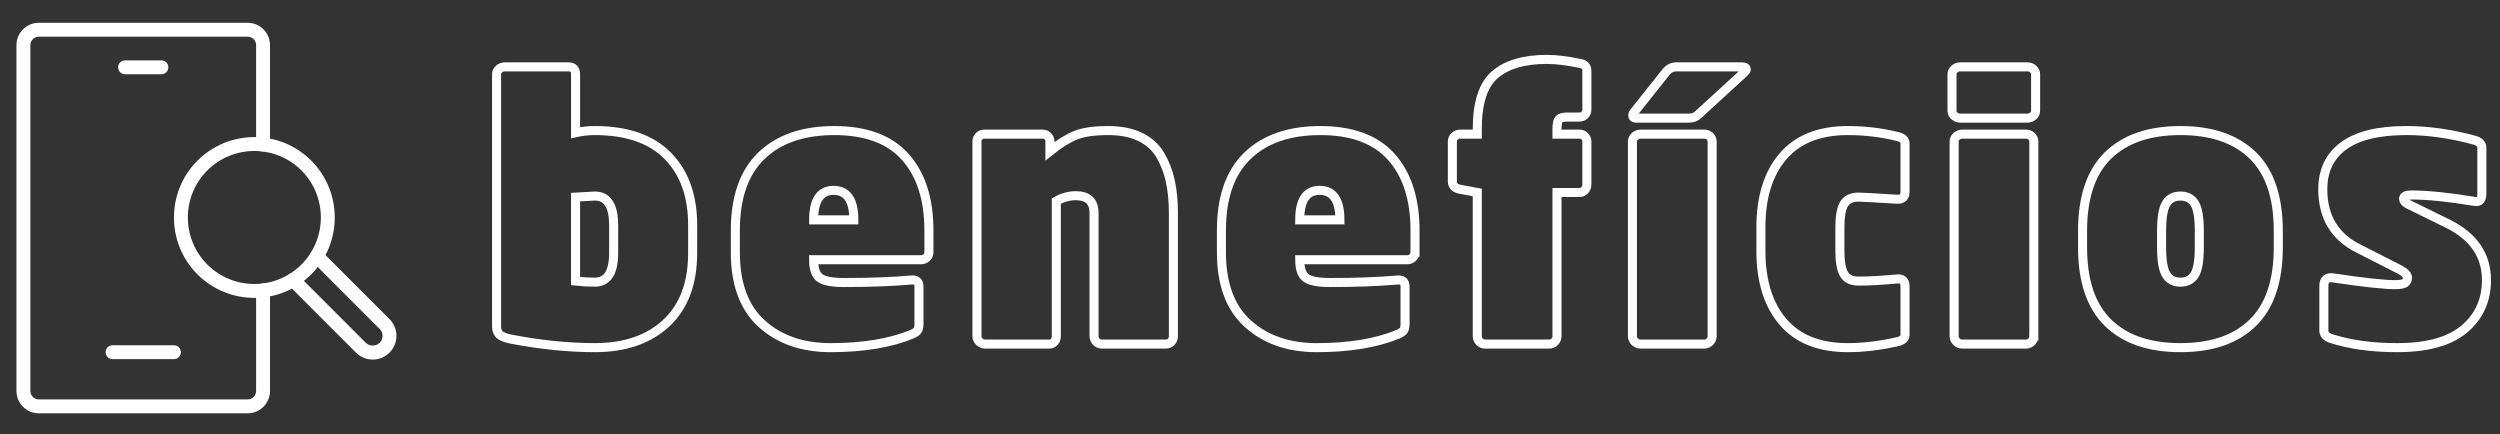 <?xml version="1.0" encoding="utf-8"?>
<!-- Generator: Adobe Illustrator 14.0.0, SVG Export Plug-In . SVG Version: 6.00 Build 43363)  -->
<!DOCTYPE svg PUBLIC "-//W3C//DTD SVG 1.0//EN" "http://www.w3.org/TR/2001/REC-SVG-20010904/DTD/svg10.dtd">
<svg version="1.0" id="destaques" xmlns="http://www.w3.org/2000/svg" xmlns:xlink="http://www.w3.org/1999/xlink" x="0px" y="0px"
	 width="414.5px" height="72px" viewBox="0 0 414.5 72" enable-background="new 0 0 414.5 72" xml:space="preserve">
<rect x="0" y="0" width="414.5" height="72" fill="#333333" stroke="none"/>
<g id="texto">
	<g>
		<path fill="none" stroke="#FFFFFF" stroke-width="1.5" d="M114.841,41.943c0,5.035-1.456,8.91-4.366,11.623
			c-2.911,2.715-6.864,4.072-11.858,4.072c-4.366,0-9.008-0.473-13.925-1.416c-0.943-0.197-1.573-0.453-1.888-0.768
			c-0.315-0.314-0.472-0.747-0.472-1.298V12.326c0-0.354,0.137-0.649,0.413-0.885c0.274-0.236,0.59-0.354,0.943-0.354H94.25
			c0.786,0,1.18,0.413,1.18,1.239v9.676c1.022-0.236,2.085-0.354,3.187-0.354c5.31,0,9.341,1.396,12.095,4.189
			c2.753,2.793,4.13,6.628,4.13,11.505L114.841,41.943L114.841,41.943z M101.743,41.943v-4.602c0-3.225-1.043-4.838-3.127-4.838
			c-0.236,0-1.299,0.059-3.187,0.177v13.924c1.101,0.117,2.163,0.176,3.187,0.176C100.7,46.782,101.743,45.169,101.743,41.943z"/>
		<path fill="none" stroke="#FFFFFF" stroke-width="1.5" d="M154.017,41.826c0,0.354-0.128,0.648-0.384,0.885
			c-0.256,0.236-0.561,0.354-0.914,0.354H134.9c0,1.496,0.344,2.498,1.032,3.01s2.036,0.767,4.042,0.767
			c4.169,0,7.866-0.137,11.092-0.413c0.865-0.078,1.298,0.276,1.298,1.063v6.195c0,0.51-0.079,0.875-0.235,1.09
			c-0.158,0.218-0.453,0.424-0.886,0.621c-3.619,1.494-8.122,2.242-13.511,2.242c-4.682,0-8.486-1.318-11.416-3.953
			c-2.931-2.636-4.396-6.588-4.396-11.859v-3.6c0-5.505,1.445-9.646,4.336-12.419c2.892-2.773,6.912-4.159,12.065-4.159
			c5.271,0,9.204,1.466,11.8,4.396c2.597,2.931,3.895,6.991,3.895,12.185L154.017,41.826L154.017,41.826z M141.567,36.457
			c0-3.265-1.121-4.897-3.363-4.897c-2.203,0-3.304,1.632-3.304,4.897H141.567z"/>
		<path fill="none" stroke="#FFFFFF" stroke-width="1.5" d="M194.549,55.75c0,0.354-0.117,0.659-0.354,0.915
			c-0.236,0.256-0.531,0.383-0.885,0.383h-10.62c-0.354,0-0.659-0.127-0.915-0.383c-0.256-0.255-0.383-0.562-0.383-0.915V35.336
			c0-1.927-1.003-2.891-3.01-2.891c-1.102,0-2.183,0.295-3.244,0.885v22.42c0,0.354-0.109,0.659-0.325,0.915
			c-0.217,0.256-0.501,0.383-0.855,0.383h-10.62c-0.354,0-0.669-0.127-0.943-0.383c-0.276-0.255-0.413-0.562-0.413-0.915V23.418
			c0-0.314,0.118-0.59,0.354-0.826c0.236-0.236,0.511-0.354,0.826-0.354h9.735c0.314,0,0.59,0.118,0.826,0.354
			c0.235,0.236,0.354,0.512,0.354,0.826v1.652c1.573-1.258,2.999-2.144,4.277-2.655c1.278-0.511,3.077-0.767,5.398-0.767
			c2.085,0,3.854,0.354,5.311,1.062c1.454,0.708,2.566,1.721,3.333,3.039c0.768,1.318,1.317,2.753,1.652,4.307
			c0.334,1.555,0.501,3.314,0.501,5.281V55.75L194.549,55.75z"/>
		<path fill="none" stroke="#FFFFFF" stroke-width="1.5" d="M234.609,41.826c0,0.354-0.129,0.648-0.385,0.885
			s-0.561,0.354-0.914,0.354h-17.817c0,1.496,0.344,2.498,1.032,3.01c0.688,0.512,2.035,0.767,4.041,0.767
			c4.17,0,7.867-0.137,11.093-0.413c0.864-0.078,1.298,0.276,1.298,1.063v6.195c0,0.51-0.079,0.875-0.234,1.09
			c-0.158,0.218-0.453,0.424-0.887,0.621c-3.619,1.494-8.122,2.242-13.511,2.242c-4.683,0-8.486-1.318-11.416-3.953
			c-2.931-2.636-4.396-6.588-4.396-11.859v-3.6c0-5.505,1.445-9.646,4.336-12.419c2.892-2.773,6.912-4.159,12.065-4.159
			c5.271,0,9.204,1.466,11.8,4.396c2.597,2.931,3.896,6.991,3.896,12.185V41.826z M222.16,36.457c0-3.265-1.121-4.897-3.363-4.897
			c-2.203,0-3.304,1.632-3.304,4.897H222.16z"/>
		<path fill="none" stroke="#FFFFFF" stroke-width="1.5" d="M263.105,30.616c0,0.354-0.117,0.659-0.354,0.915
			c-0.236,0.256-0.531,0.384-0.885,0.384h-3.717V55.75c0,0.354-0.129,0.659-0.385,0.915c-0.257,0.256-0.561,0.383-0.914,0.383
			h-10.619c-0.354,0-0.66-0.127-0.916-0.383c-0.256-0.255-0.383-0.562-0.383-0.915V31.914l-2.832-0.531
			c-0.865-0.157-1.299-0.59-1.299-1.298v-6.608c0-0.354,0.129-0.649,0.385-0.885c0.256-0.236,0.561-0.354,0.914-0.354h2.832v-0.826
			c0-4.366,0.982-7.384,2.949-9.056c1.967-1.671,4.818-2.508,8.557-2.508c1.533,0,3.342,0.217,5.428,0.649
			c0.826,0.118,1.238,0.531,1.238,1.239v6.431c0,0.354-0.117,0.649-0.354,0.885c-0.236,0.236-0.531,0.354-0.885,0.354h-2.006
			c-0.709,0-1.172,0.128-1.387,0.384c-0.218,0.256-0.324,0.796-0.324,1.622v0.826h3.717c0.354,0,0.648,0.118,0.885,0.354
			c0.236,0.236,0.354,0.531,0.354,0.885V30.616z"/>
		<path fill="none" stroke="#FFFFFF" stroke-width="1.5" d="M283.873,55.75c0,0.354-0.128,0.659-0.383,0.915
			c-0.258,0.256-0.561,0.383-0.915,0.383h-10.562c-0.354,0-0.67-0.127-0.943-0.383c-0.275-0.255-0.413-0.562-0.413-0.915V23.477
			c0-0.354,0.138-0.649,0.413-0.885c0.273-0.236,0.59-0.354,0.943-0.354h10.562c0.354,0,0.657,0.118,0.915,0.354
			c0.255,0.236,0.383,0.531,0.383,0.885V55.75z M289.537,11.5c0,0.118-0.1,0.275-0.295,0.472l-7.67,7.021
			c-0.395,0.394-0.885,0.59-1.475,0.59h-8.852c-0.354,0-0.531-0.138-0.531-0.413c0-0.236,0.079-0.433,0.236-0.59l5.251-6.608
			c0.472-0.59,1.042-0.885,1.711-0.885h10.915C289.302,11.087,289.537,11.225,289.537,11.5z"/>
		<path fill="none" stroke="#FFFFFF" stroke-width="1.5" d="M315.852,55.514c0,0.551-0.394,0.926-1.18,1.121
			c-2.911,0.668-5.686,1.004-8.318,1.004c-4.721,0-8.301-1.426-10.738-4.277c-2.438-2.853-3.657-6.775-3.657-11.771v-3.895
			c0-4.994,1.219-8.917,3.657-11.771c2.438-2.851,6.019-4.277,10.738-4.277c2.871,0,5.644,0.334,8.318,1.003
			c0.786,0.197,1.18,0.571,1.18,1.121v8.024c0,0.866-0.434,1.279-1.297,1.239c-3.777-0.236-5.9-0.354-6.373-0.354
			c-1.18,0-1.996,0.384-2.447,1.151c-0.453,0.767-0.68,2.056-0.68,3.863v3.895c0,1.811,0.227,3.098,0.68,3.865
			c0.451,0.768,1.269,1.15,2.447,1.15c1.73,0,3.854-0.119,6.373-0.354c0.863-0.079,1.297,0.334,1.297,1.239V55.514z"/>
		<path fill="none" stroke="#FFFFFF" stroke-width="1.5" d="M337.504,18.344c0,0.354-0.138,0.649-0.413,0.885
			c-0.274,0.236-0.59,0.354-0.942,0.354h-11.151c-0.354,0-0.669-0.118-0.944-0.354s-0.412-0.531-0.412-0.885v-6.018
			c0-0.354,0.137-0.649,0.412-0.885c0.275-0.236,0.592-0.354,0.944-0.354h11.151c0.354,0,0.668,0.118,0.942,0.354
			c0.275,0.236,0.413,0.531,0.413,0.885V18.344z M337.209,55.75c0,0.354-0.128,0.659-0.383,0.915
			c-0.258,0.256-0.561,0.383-0.915,0.383H325.35c-0.354,0-0.67-0.127-0.943-0.383c-0.275-0.255-0.413-0.562-0.413-0.915V23.477
			c0-0.354,0.138-0.649,0.413-0.885c0.273-0.236,0.59-0.354,0.943-0.354h10.562c0.354,0,0.657,0.118,0.915,0.354
			c0.255,0.236,0.383,0.531,0.383,0.885V55.75z"/>
		<path fill="none" stroke="#FFFFFF" stroke-width="1.5" d="M377.741,41c0,5.585-1.406,9.755-4.218,12.508
			c-2.813,2.754-6.814,4.131-12.008,4.131c-5.192,0-9.193-1.377-12.007-4.131c-2.813-2.752-4.218-6.922-4.218-12.508v-2.714
			c0-5.584,1.405-9.754,4.218-12.508c2.813-2.753,6.814-4.13,12.007-4.13c5.193,0,9.193,1.377,12.008,4.13
			c2.812,2.753,4.218,6.923,4.218,12.508V41z M364.645,41v-2.714c0-2.202-0.256-3.717-0.768-4.543
			c-0.512-0.826-1.299-1.239-2.359-1.239c-1.063,0-1.851,0.413-2.36,1.239c-0.513,0.826-0.767,2.341-0.767,4.543V41
			c0,2.203,0.254,3.717,0.767,4.543c0.511,0.826,1.298,1.238,2.36,1.238c1.062,0,1.849-0.412,2.359-1.238
			C364.389,44.717,364.645,43.203,364.645,41z"/>
		<path fill="none" stroke="#FFFFFF" stroke-width="1.5" d="M412.256,46.428c0,3.344-1.22,6.049-3.658,8.113
			s-6.156,3.098-11.149,3.098c-4.21,0-7.888-0.513-11.033-1.535c-0.748-0.274-1.121-0.707-1.121-1.297v-7.375
			c0-1.063,0.511-1.515,1.534-1.357c4.994,0.748,8.416,1.121,10.266,1.121c0.786,0,1.327-0.088,1.623-0.266
			c0.295-0.178,0.442-0.482,0.442-0.916c0-0.432-0.453-0.885-1.357-1.356l-6.726-3.423c-3.975-1.965-5.959-5.25-5.959-9.853
			c0-3.106,1.15-5.506,3.451-7.198c2.301-1.691,5.771-2.537,10.412-2.537c3.619,0,7.375,0.531,11.271,1.593
			c0.826,0.236,1.239,0.649,1.239,1.239v7.67c0,0.433-0.09,0.767-0.266,1.003c-0.179,0.236-0.502,0.315-0.975,0.236
			c-4.248-0.708-7.749-1.062-10.502-1.062c-0.826,0-1.239,0.217-1.239,0.649c0,0.315,0.257,0.61,0.767,0.885l6.49,3.186
			C410.092,39.171,412.256,42.298,412.256,46.428z"/>
	</g>
	<g>
		<g>
			<g>
				<path fill="#FFFFFF" d="M41.059,68.531H6.436c-2.043,0-3.705-1.663-3.705-3.709V7.483c0-2.044,1.662-3.708,3.705-3.708h34.623
					c2.044,0,3.709,1.664,3.709,3.708V23.96c0,0.637-0.517,1.153-1.153,1.153c-0.638,0-1.153-0.516-1.153-1.153V7.483
					c0-0.774-0.629-1.403-1.402-1.403H6.436c-0.772,0-1.4,0.629-1.4,1.403v57.339c0,0.773,0.628,1.402,1.4,1.402h34.623
					c0.773,0,1.402-0.629,1.402-1.402V48.16c0-0.637,0.516-1.153,1.153-1.153c0.637,0,1.153,0.517,1.153,1.153v16.662
					C44.768,66.868,43.103,68.531,41.059,68.531z"/>
			</g>
			<g>
				<path fill="#FFFFFF" d="M26.76,12.315h-6.023c-0.637,0-1.153-0.516-1.153-1.153c0-0.637,0.517-1.153,1.153-1.153h6.023
					c0.637,0,1.152,0.516,1.152,1.153C27.912,11.799,27.396,12.315,26.76,12.315z"/>
			</g>
			<g>
				<path fill="#FFFFFF" d="M28.834,59.549H18.661c-0.637,0-1.153-0.516-1.153-1.152c0-0.638,0.517-1.153,1.153-1.153h10.173
					c0.637,0,1.154,0.516,1.154,1.153C29.988,59.033,29.471,59.549,28.834,59.549z"/>
			</g>
		</g>
		<g>
			<g>
				<path fill="#FFFFFF" d="M42.172,49.391c-3.415,0-6.83-1.301-9.431-3.9c-5.2-5.2-5.2-13.662,0-18.862
					c5.201-5.199,13.661-5.199,18.861,0l0,0c5.2,5.2,5.2,13.662,0,18.862C49.003,48.09,45.587,49.391,42.172,49.391z M42.172,25.034
					c-2.825,0-5.648,1.075-7.8,3.225c-4.301,4.301-4.301,11.3,0,15.601c4.302,4.302,11.299,4.301,15.601,0
					c4.3-4.301,4.3-11.298,0-15.601C47.82,26.109,44.996,25.034,42.172,25.034z"/>
			</g>
			<g>
				<path fill="#FFFFFF" d="M61.8,59.617c-1.048,0-2.036-0.409-2.78-1.151L47.784,47.229c-0.45-0.449-0.45-1.18,0-1.629
					c0.449-0.451,1.179-0.451,1.631,0l11.236,11.236c0.612,0.611,1.685,0.613,2.298,0c0.307-0.307,0.477-0.715,0.477-1.148
					c0-0.435-0.17-0.842-0.477-1.148L51.712,43.3c-0.451-0.45-0.451-1.179,0-1.63c0.449-0.451,1.181-0.451,1.631,0l11.236,11.236
					c0.743,0.742,1.151,1.73,1.151,2.779c0,1.051-0.408,2.037-1.151,2.779C63.837,59.208,62.85,59.617,61.8,59.617z"/>
			</g>
		</g>
	</g>
</g>
</svg>
